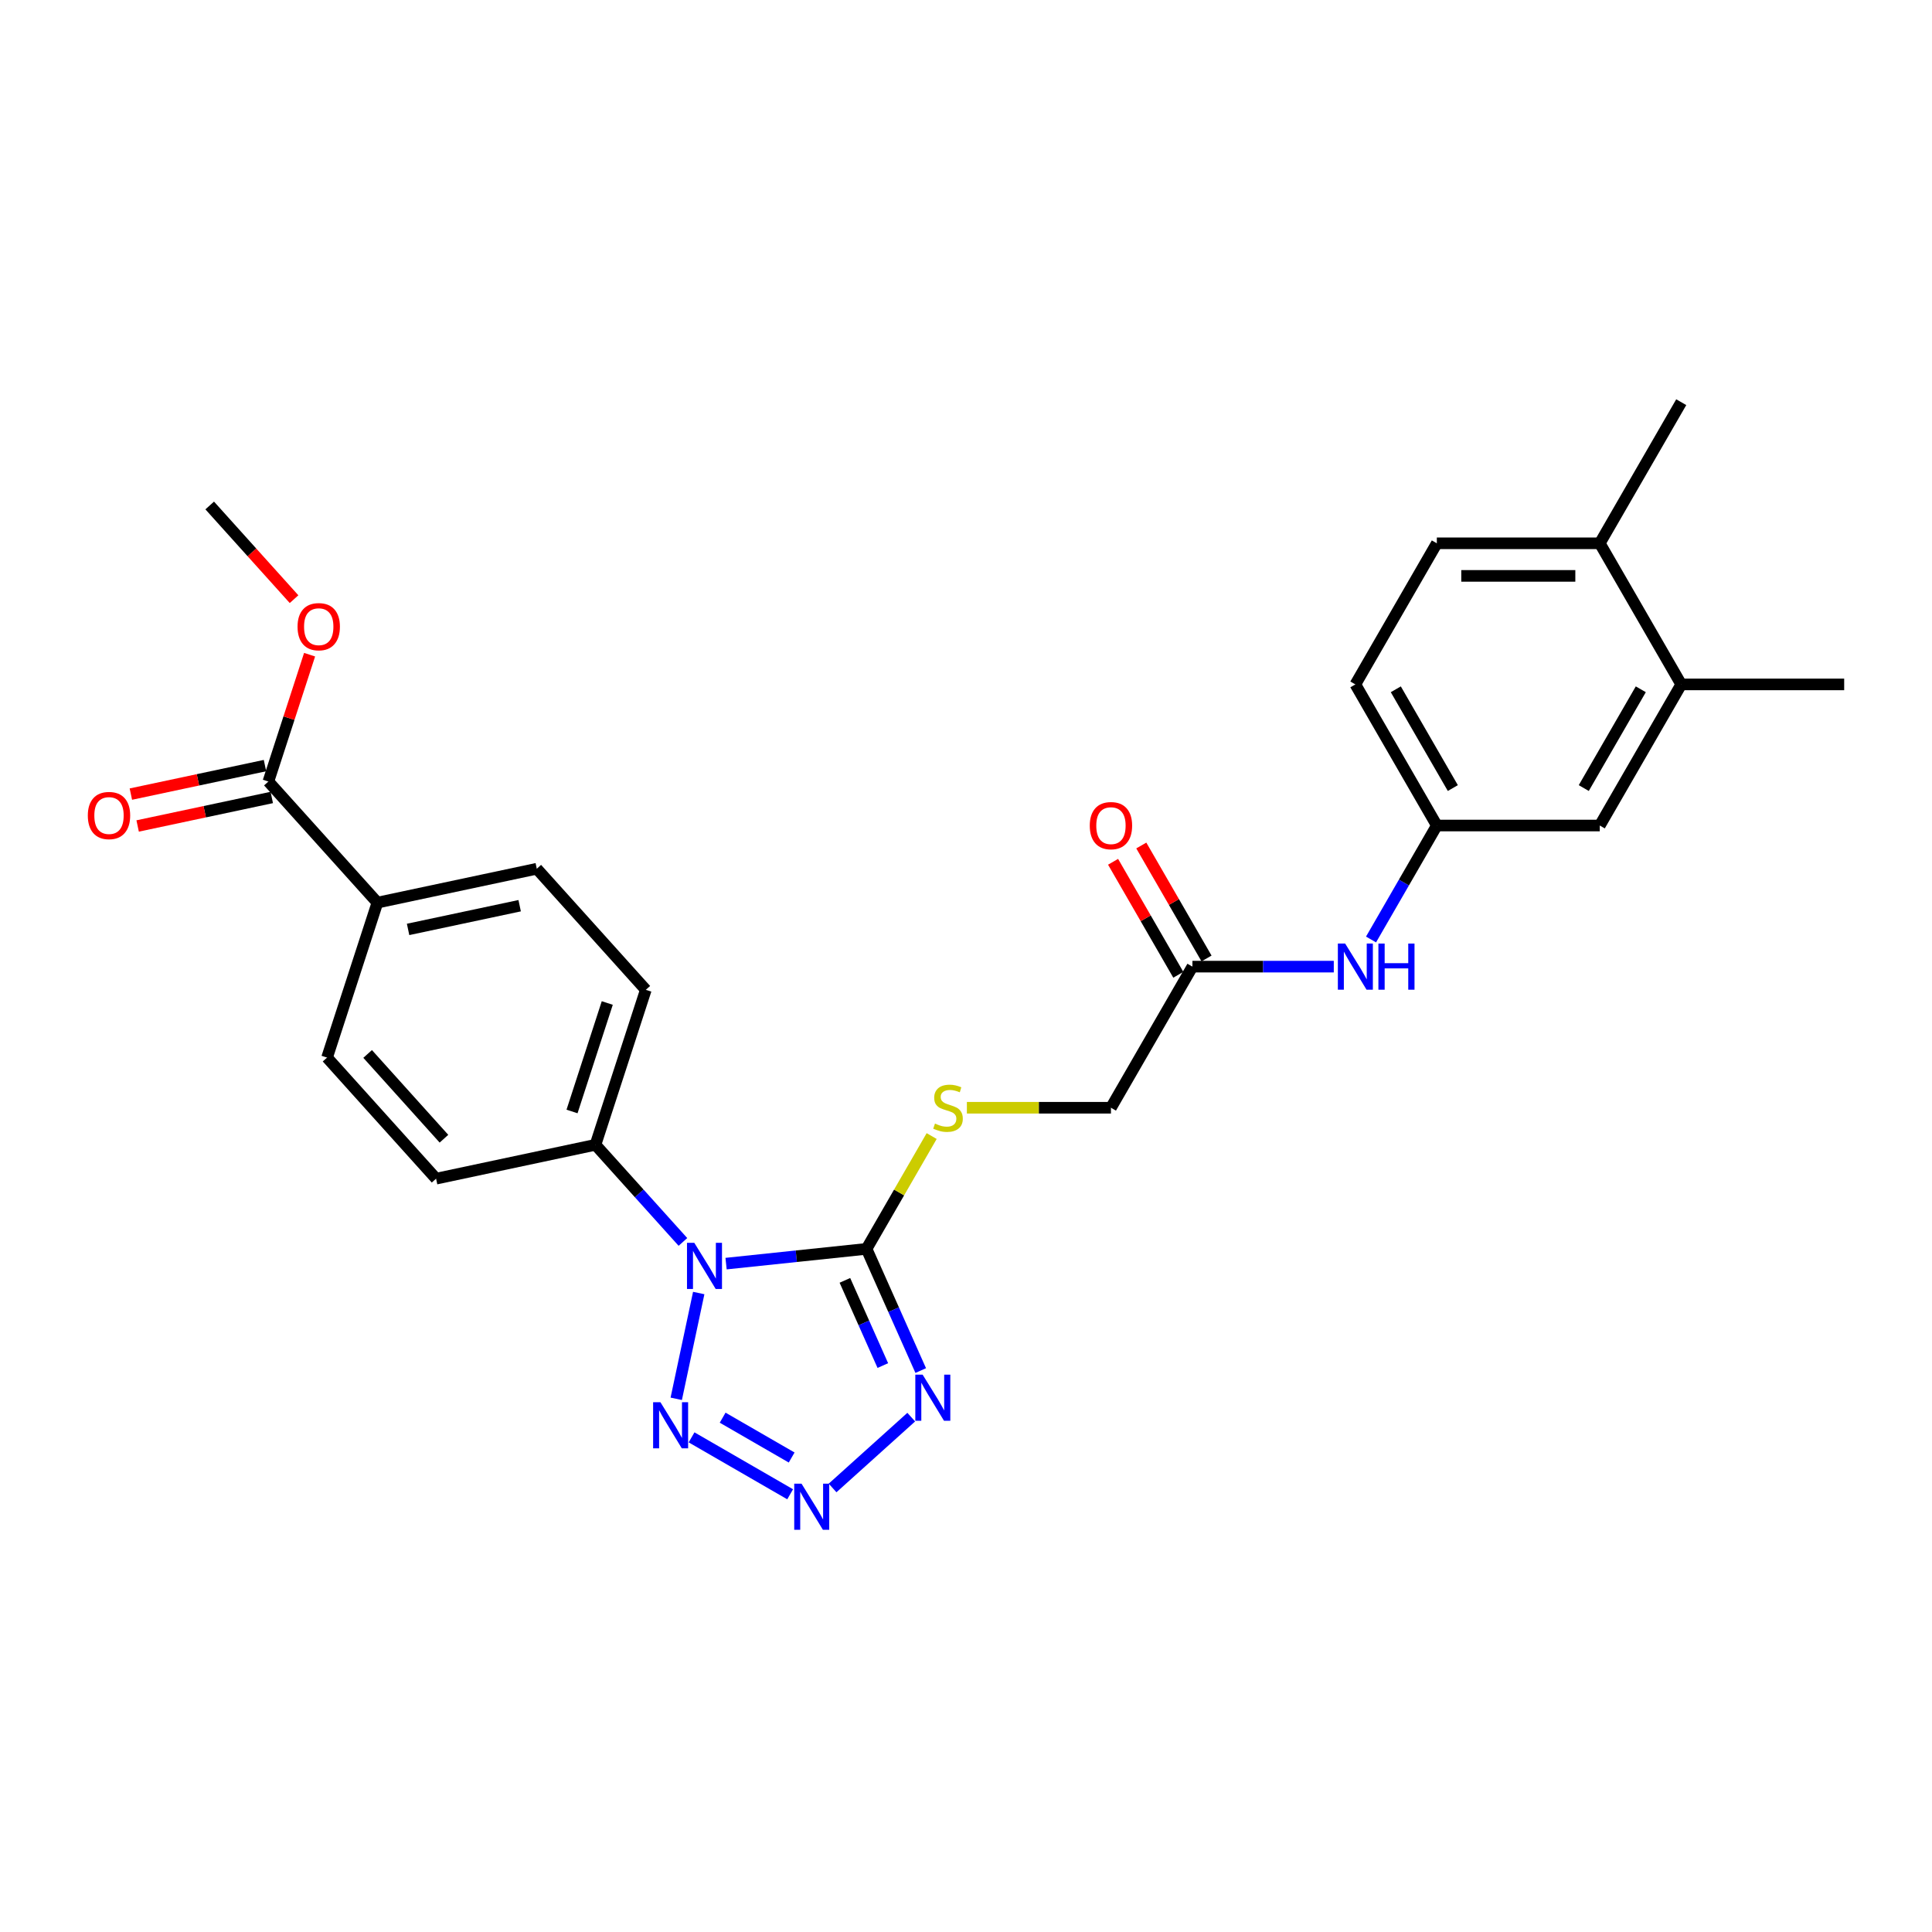 <?xml version='1.0' encoding='iso-8859-1'?>
<svg version='1.1' baseProfile='full'
              xmlns='http://www.w3.org/2000/svg'
                      xmlns:rdkit='http://www.rdkit.org/xml'
                      xmlns:xlink='http://www.w3.org/1999/xlink'
                  xml:space='preserve'
width='1000px' height='1000px' viewBox='0 0 1000 1000'>
<!-- END OF HEADER -->
<rect style='opacity:1.0;fill:#FFFFFF;stroke:none' width='1000' height='1000' x='0' y='0'> </rect>
<path class='bond-0' d='M 375.811,654.047 L 412.165,650.226' style='fill:none;fill-rule:evenodd;stroke:#0000FF;stroke-width:6px;stroke-linecap:butt;stroke-linejoin:miter;stroke-opacity:1' />
<path class='bond-0' d='M 412.165,650.226 L 448.52,646.405' style='fill:none;fill-rule:evenodd;stroke:#000000;stroke-width:6px;stroke-linecap:butt;stroke-linejoin:miter;stroke-opacity:1' />
<path class='bond-3' d='M 361.658,669.271 L 350.02,724.024' style='fill:none;fill-rule:evenodd;stroke:#0000FF;stroke-width:6px;stroke-linecap:butt;stroke-linejoin:miter;stroke-opacity:1' />
<path class='bond-5' d='M 353.478,642.819 L 330.845,617.682' style='fill:none;fill-rule:evenodd;stroke:#0000FF;stroke-width:6px;stroke-linecap:butt;stroke-linejoin:miter;stroke-opacity:1' />
<path class='bond-5' d='M 330.845,617.682 L 308.212,592.545' style='fill:none;fill-rule:evenodd;stroke:#000000;stroke-width:6px;stroke-linecap:butt;stroke-linejoin:miter;stroke-opacity:1' />
<path class='bond-1' d='M 448.52,646.405 L 462.544,677.903' style='fill:none;fill-rule:evenodd;stroke:#000000;stroke-width:6px;stroke-linecap:butt;stroke-linejoin:miter;stroke-opacity:1' />
<path class='bond-1' d='M 462.544,677.903 L 476.567,709.4' style='fill:none;fill-rule:evenodd;stroke:#0000FF;stroke-width:6px;stroke-linecap:butt;stroke-linejoin:miter;stroke-opacity:1' />
<path class='bond-1' d='M 437.318,662.715 L 447.134,684.763' style='fill:none;fill-rule:evenodd;stroke:#000000;stroke-width:6px;stroke-linecap:butt;stroke-linejoin:miter;stroke-opacity:1' />
<path class='bond-1' d='M 447.134,684.763 L 456.951,706.812' style='fill:none;fill-rule:evenodd;stroke:#0000FF;stroke-width:6px;stroke-linecap:butt;stroke-linejoin:miter;stroke-opacity:1' />
<path class='bond-4' d='M 448.52,646.405 L 465.373,617.215' style='fill:none;fill-rule:evenodd;stroke:#000000;stroke-width:6px;stroke-linecap:butt;stroke-linejoin:miter;stroke-opacity:1' />
<path class='bond-4' d='M 465.373,617.215 L 482.226,588.024' style='fill:none;fill-rule:evenodd;stroke:#CCCC00;stroke-width:6px;stroke-linecap:butt;stroke-linejoin:miter;stroke-opacity:1' />
<path class='bond-27' d='M 471.657,733.505 L 430.939,770.168' style='fill:none;fill-rule:evenodd;stroke:#0000FF;stroke-width:6px;stroke-linecap:butt;stroke-linejoin:miter;stroke-opacity:1' />
<path class='bond-2' d='M 408.982,773.437 L 357.954,743.976' style='fill:none;fill-rule:evenodd;stroke:#0000FF;stroke-width:6px;stroke-linecap:butt;stroke-linejoin:miter;stroke-opacity:1' />
<path class='bond-2' d='M 409.761,754.41 L 374.042,733.787' style='fill:none;fill-rule:evenodd;stroke:#0000FF;stroke-width:6px;stroke-linecap:butt;stroke-linejoin:miter;stroke-opacity:1' />
<path class='bond-20' d='M 500.455,573.366 L 537.741,573.366' style='fill:none;fill-rule:evenodd;stroke:#CCCC00;stroke-width:6px;stroke-linecap:butt;stroke-linejoin:miter;stroke-opacity:1' />
<path class='bond-20' d='M 537.741,573.366 L 575.026,573.366' style='fill:none;fill-rule:evenodd;stroke:#000000;stroke-width:6px;stroke-linecap:butt;stroke-linejoin:miter;stroke-opacity:1' />
<path class='bond-16' d='M 308.212,592.545 L 225.717,610.08' style='fill:none;fill-rule:evenodd;stroke:#000000;stroke-width:6px;stroke-linecap:butt;stroke-linejoin:miter;stroke-opacity:1' />
<path class='bond-17' d='M 308.212,592.545 L 334.273,512.336' style='fill:none;fill-rule:evenodd;stroke:#000000;stroke-width:6px;stroke-linecap:butt;stroke-linejoin:miter;stroke-opacity:1' />
<path class='bond-17' d='M 296.079,575.302 L 314.322,519.155' style='fill:none;fill-rule:evenodd;stroke:#000000;stroke-width:6px;stroke-linecap:butt;stroke-linejoin:miter;stroke-opacity:1' />
<path class='bond-6' d='M 138.913,404.52 L 195.346,467.195' style='fill:none;fill-rule:evenodd;stroke:#000000;stroke-width:6px;stroke-linecap:butt;stroke-linejoin:miter;stroke-opacity:1' />
<path class='bond-14' d='M 137.16,396.271 L 102.448,403.649' style='fill:none;fill-rule:evenodd;stroke:#000000;stroke-width:6px;stroke-linecap:butt;stroke-linejoin:miter;stroke-opacity:1' />
<path class='bond-14' d='M 102.448,403.649 L 67.737,411.027' style='fill:none;fill-rule:evenodd;stroke:#FF0000;stroke-width:6px;stroke-linecap:butt;stroke-linejoin:miter;stroke-opacity:1' />
<path class='bond-14' d='M 140.667,412.77 L 105.955,420.148' style='fill:none;fill-rule:evenodd;stroke:#000000;stroke-width:6px;stroke-linecap:butt;stroke-linejoin:miter;stroke-opacity:1' />
<path class='bond-14' d='M 105.955,420.148 L 71.244,427.526' style='fill:none;fill-rule:evenodd;stroke:#FF0000;stroke-width:6px;stroke-linecap:butt;stroke-linejoin:miter;stroke-opacity:1' />
<path class='bond-23' d='M 138.913,404.52 L 149.579,371.694' style='fill:none;fill-rule:evenodd;stroke:#000000;stroke-width:6px;stroke-linecap:butt;stroke-linejoin:miter;stroke-opacity:1' />
<path class='bond-23' d='M 149.579,371.694 L 160.245,338.867' style='fill:none;fill-rule:evenodd;stroke:#FF0000;stroke-width:6px;stroke-linecap:butt;stroke-linejoin:miter;stroke-opacity:1' />
<path class='bond-7' d='M 617.195,500.328 L 575.026,573.366' style='fill:none;fill-rule:evenodd;stroke:#000000;stroke-width:6px;stroke-linecap:butt;stroke-linejoin:miter;stroke-opacity:1' />
<path class='bond-8' d='M 617.195,500.328 L 653.781,500.328' style='fill:none;fill-rule:evenodd;stroke:#000000;stroke-width:6px;stroke-linecap:butt;stroke-linejoin:miter;stroke-opacity:1' />
<path class='bond-8' d='M 653.781,500.328 L 690.366,500.328' style='fill:none;fill-rule:evenodd;stroke:#0000FF;stroke-width:6px;stroke-linecap:butt;stroke-linejoin:miter;stroke-opacity:1' />
<path class='bond-15' d='M 624.499,496.111 L 607.617,466.87' style='fill:none;fill-rule:evenodd;stroke:#000000;stroke-width:6px;stroke-linecap:butt;stroke-linejoin:miter;stroke-opacity:1' />
<path class='bond-15' d='M 607.617,466.87 L 590.735,437.629' style='fill:none;fill-rule:evenodd;stroke:#FF0000;stroke-width:6px;stroke-linecap:butt;stroke-linejoin:miter;stroke-opacity:1' />
<path class='bond-15' d='M 609.891,504.545 L 593.009,475.304' style='fill:none;fill-rule:evenodd;stroke:#000000;stroke-width:6px;stroke-linecap:butt;stroke-linejoin:miter;stroke-opacity:1' />
<path class='bond-15' d='M 593.009,475.304 L 576.127,446.063' style='fill:none;fill-rule:evenodd;stroke:#FF0000;stroke-width:6px;stroke-linecap:butt;stroke-linejoin:miter;stroke-opacity:1' />
<path class='bond-11' d='M 709.645,486.277 L 726.673,456.783' style='fill:none;fill-rule:evenodd;stroke:#0000FF;stroke-width:6px;stroke-linecap:butt;stroke-linejoin:miter;stroke-opacity:1' />
<path class='bond-11' d='M 726.673,456.783 L 743.702,427.289' style='fill:none;fill-rule:evenodd;stroke:#000000;stroke-width:6px;stroke-linecap:butt;stroke-linejoin:miter;stroke-opacity:1' />
<path class='bond-9' d='M 870.208,354.251 L 828.039,427.289' style='fill:none;fill-rule:evenodd;stroke:#000000;stroke-width:6px;stroke-linecap:butt;stroke-linejoin:miter;stroke-opacity:1' />
<path class='bond-9' d='M 849.275,356.773 L 819.757,407.9' style='fill:none;fill-rule:evenodd;stroke:#000000;stroke-width:6px;stroke-linecap:butt;stroke-linejoin:miter;stroke-opacity:1' />
<path class='bond-24' d='M 870.208,354.251 L 954.545,354.251' style='fill:none;fill-rule:evenodd;stroke:#000000;stroke-width:6px;stroke-linecap:butt;stroke-linejoin:miter;stroke-opacity:1' />
<path class='bond-29' d='M 870.208,354.251 L 828.039,281.212' style='fill:none;fill-rule:evenodd;stroke:#000000;stroke-width:6px;stroke-linecap:butt;stroke-linejoin:miter;stroke-opacity:1' />
<path class='bond-10' d='M 195.346,467.195 L 277.84,449.661' style='fill:none;fill-rule:evenodd;stroke:#000000;stroke-width:6px;stroke-linecap:butt;stroke-linejoin:miter;stroke-opacity:1' />
<path class='bond-10' d='M 211.227,481.064 L 268.973,468.79' style='fill:none;fill-rule:evenodd;stroke:#000000;stroke-width:6px;stroke-linecap:butt;stroke-linejoin:miter;stroke-opacity:1' />
<path class='bond-28' d='M 195.346,467.195 L 169.284,547.405' style='fill:none;fill-rule:evenodd;stroke:#000000;stroke-width:6px;stroke-linecap:butt;stroke-linejoin:miter;stroke-opacity:1' />
<path class='bond-12' d='M 743.702,427.289 L 828.039,427.289' style='fill:none;fill-rule:evenodd;stroke:#000000;stroke-width:6px;stroke-linecap:butt;stroke-linejoin:miter;stroke-opacity:1' />
<path class='bond-22' d='M 743.702,427.289 L 701.533,354.251' style='fill:none;fill-rule:evenodd;stroke:#000000;stroke-width:6px;stroke-linecap:butt;stroke-linejoin:miter;stroke-opacity:1' />
<path class='bond-22' d='M 751.984,407.9 L 722.466,356.773' style='fill:none;fill-rule:evenodd;stroke:#000000;stroke-width:6px;stroke-linecap:butt;stroke-linejoin:miter;stroke-opacity:1' />
<path class='bond-13' d='M 828.039,281.212 L 743.702,281.212' style='fill:none;fill-rule:evenodd;stroke:#000000;stroke-width:6px;stroke-linecap:butt;stroke-linejoin:miter;stroke-opacity:1' />
<path class='bond-13' d='M 815.388,298.08 L 756.352,298.08' style='fill:none;fill-rule:evenodd;stroke:#000000;stroke-width:6px;stroke-linecap:butt;stroke-linejoin:miter;stroke-opacity:1' />
<path class='bond-25' d='M 828.039,281.212 L 870.208,208.174' style='fill:none;fill-rule:evenodd;stroke:#000000;stroke-width:6px;stroke-linecap:butt;stroke-linejoin:miter;stroke-opacity:1' />
<path class='bond-18' d='M 225.717,610.08 L 169.284,547.405' style='fill:none;fill-rule:evenodd;stroke:#000000;stroke-width:6px;stroke-linecap:butt;stroke-linejoin:miter;stroke-opacity:1' />
<path class='bond-18' d='M 229.787,589.392 L 190.284,545.52' style='fill:none;fill-rule:evenodd;stroke:#000000;stroke-width:6px;stroke-linecap:butt;stroke-linejoin:miter;stroke-opacity:1' />
<path class='bond-19' d='M 334.273,512.336 L 277.84,449.661' style='fill:none;fill-rule:evenodd;stroke:#000000;stroke-width:6px;stroke-linecap:butt;stroke-linejoin:miter;stroke-opacity:1' />
<path class='bond-21' d='M 743.702,281.212 L 701.533,354.251' style='fill:none;fill-rule:evenodd;stroke:#000000;stroke-width:6px;stroke-linecap:butt;stroke-linejoin:miter;stroke-opacity:1' />
<path class='bond-26' d='M 152.202,310.125 L 130.372,285.88' style='fill:none;fill-rule:evenodd;stroke:#FF0000;stroke-width:6px;stroke-linecap:butt;stroke-linejoin:miter;stroke-opacity:1' />
<path class='bond-26' d='M 130.372,285.88 L 108.542,261.636' style='fill:none;fill-rule:evenodd;stroke:#000000;stroke-width:6px;stroke-linecap:butt;stroke-linejoin:miter;stroke-opacity:1' />
<path  class='atom-0' d='M 359.365 643.278
L 367.191 655.929
Q 367.967 657.177, 369.216 659.437
Q 370.464 661.698, 370.531 661.833
L 370.531 643.278
L 373.702 643.278
L 373.702 667.163
L 370.43 667.163
L 362.03 653.331
Q 361.052 651.712, 360.006 649.857
Q 358.994 648.001, 358.69 647.428
L 358.69 667.163
L 355.587 667.163
L 355.587 643.278
L 359.365 643.278
' fill='#0000FF'/>
<path  class='atom-2' d='M 477.544 711.509
L 485.37 724.159
Q 486.146 725.408, 487.394 727.668
Q 488.642 729.928, 488.71 730.063
L 488.71 711.509
L 491.881 711.509
L 491.881 735.393
L 488.609 735.393
L 480.209 721.562
Q 479.23 719.943, 478.185 718.087
Q 477.173 716.232, 476.869 715.658
L 476.869 735.393
L 473.765 735.393
L 473.765 711.509
L 477.544 711.509
' fill='#0000FF'/>
<path  class='atom-3' d='M 414.869 767.942
L 422.695 780.592
Q 423.471 781.841, 424.719 784.101
Q 425.967 786.361, 426.035 786.496
L 426.035 767.942
L 429.206 767.942
L 429.206 791.826
L 425.934 791.826
L 417.534 777.995
Q 416.555 776.375, 415.51 774.52
Q 414.498 772.665, 414.194 772.091
L 414.194 791.826
L 411.09 791.826
L 411.09 767.942
L 414.869 767.942
' fill='#0000FF'/>
<path  class='atom-4' d='M 341.83 725.773
L 349.657 738.424
Q 350.433 739.672, 351.681 741.932
Q 352.929 744.192, 352.996 744.327
L 352.996 725.773
L 356.168 725.773
L 356.168 749.657
L 352.895 749.657
L 344.495 735.826
Q 343.517 734.207, 342.471 732.351
Q 341.459 730.496, 341.155 729.922
L 341.155 749.657
L 338.052 749.657
L 338.052 725.773
L 341.83 725.773
' fill='#0000FF'/>
<path  class='atom-5' d='M 483.942 581.564
Q 484.212 581.665, 485.325 582.137
Q 486.438 582.61, 487.653 582.913
Q 488.901 583.183, 490.115 583.183
Q 492.376 583.183, 493.691 582.104
Q 495.007 580.99, 495.007 579.068
Q 495.007 577.752, 494.332 576.942
Q 493.691 576.133, 492.679 575.694
Q 491.667 575.255, 489.98 574.749
Q 487.855 574.109, 486.573 573.501
Q 485.325 572.894, 484.414 571.612
Q 483.537 570.33, 483.537 568.171
Q 483.537 565.169, 485.561 563.313
Q 487.619 561.458, 491.667 561.458
Q 494.433 561.458, 497.571 562.774
L 496.795 565.371
Q 493.927 564.19, 491.768 564.19
Q 489.441 564.19, 488.159 565.169
Q 486.877 566.113, 486.91 567.766
Q 486.91 569.048, 487.551 569.824
Q 488.226 570.6, 489.171 571.039
Q 490.149 571.477, 491.768 571.983
Q 493.927 572.658, 495.209 573.333
Q 496.491 574.007, 497.402 575.39
Q 498.347 576.74, 498.347 579.068
Q 498.347 582.374, 496.12 584.162
Q 493.927 585.916, 490.25 585.916
Q 488.125 585.916, 486.506 585.443
Q 484.92 585.005, 483.031 584.229
L 483.942 581.564
' fill='#CCCC00'/>
<path  class='atom-9' d='M 696.253 488.386
L 704.08 501.036
Q 704.856 502.284, 706.104 504.545
Q 707.352 506.805, 707.419 506.94
L 707.419 488.386
L 710.591 488.386
L 710.591 512.27
L 707.318 512.27
L 698.918 498.439
Q 697.94 496.819, 696.894 494.964
Q 695.882 493.109, 695.578 492.535
L 695.578 512.27
L 692.475 512.27
L 692.475 488.386
L 696.253 488.386
' fill='#0000FF'/>
<path  class='atom-9' d='M 713.458 488.386
L 716.697 488.386
L 716.697 498.54
L 728.909 498.54
L 728.909 488.386
L 732.147 488.386
L 732.147 512.27
L 728.909 512.27
L 728.909 501.239
L 716.697 501.239
L 716.697 512.27
L 713.458 512.27
L 713.458 488.386
' fill='#0000FF'/>
<path  class='atom-15' d='M 45.455 422.123
Q 45.455 416.388, 48.288 413.183
Q 51.122 409.978, 56.418 409.978
Q 61.715 409.978, 64.549 413.183
Q 67.382 416.388, 67.382 422.123
Q 67.382 427.925, 64.515 431.231
Q 61.647 434.503, 56.418 434.503
Q 51.156 434.503, 48.288 431.231
Q 45.455 427.959, 45.455 422.123
M 56.418 431.805
Q 60.062 431.805, 62.018 429.376
Q 64.009 426.913, 64.009 422.123
Q 64.009 417.433, 62.018 415.072
Q 60.062 412.677, 56.418 412.677
Q 52.775 412.677, 50.785 415.038
Q 48.828 417.4, 48.828 422.123
Q 48.828 426.947, 50.785 429.376
Q 52.775 431.805, 56.418 431.805
' fill='#FF0000'/>
<path  class='atom-16' d='M 564.062 427.357
Q 564.062 421.622, 566.896 418.417
Q 569.73 415.212, 575.026 415.212
Q 580.323 415.212, 583.157 418.417
Q 585.99 421.622, 585.99 427.357
Q 585.99 433.159, 583.123 436.465
Q 580.255 439.738, 575.026 439.738
Q 569.764 439.738, 566.896 436.465
Q 564.062 433.193, 564.062 427.357
M 575.026 437.039
Q 578.67 437.039, 580.626 434.61
Q 582.617 432.147, 582.617 427.357
Q 582.617 422.668, 580.626 420.306
Q 578.67 417.911, 575.026 417.911
Q 571.383 417.911, 569.393 420.272
Q 567.436 422.634, 567.436 427.357
Q 567.436 432.181, 569.393 434.61
Q 571.383 437.039, 575.026 437.039
' fill='#FF0000'/>
<path  class='atom-24' d='M 154.011 324.378
Q 154.011 318.643, 156.845 315.438
Q 159.678 312.233, 164.975 312.233
Q 170.271 312.233, 173.105 315.438
Q 175.939 318.643, 175.939 324.378
Q 175.939 330.18, 173.071 333.486
Q 170.204 336.759, 164.975 336.759
Q 159.712 336.759, 156.845 333.486
Q 154.011 330.214, 154.011 324.378
M 164.975 334.06
Q 168.618 334.06, 170.575 331.631
Q 172.565 329.168, 172.565 324.378
Q 172.565 319.689, 170.575 317.327
Q 168.618 314.932, 164.975 314.932
Q 161.331 314.932, 159.341 317.294
Q 157.384 319.655, 157.384 324.378
Q 157.384 329.202, 159.341 331.631
Q 161.331 334.06, 164.975 334.06
' fill='#FF0000'/>
</svg>
